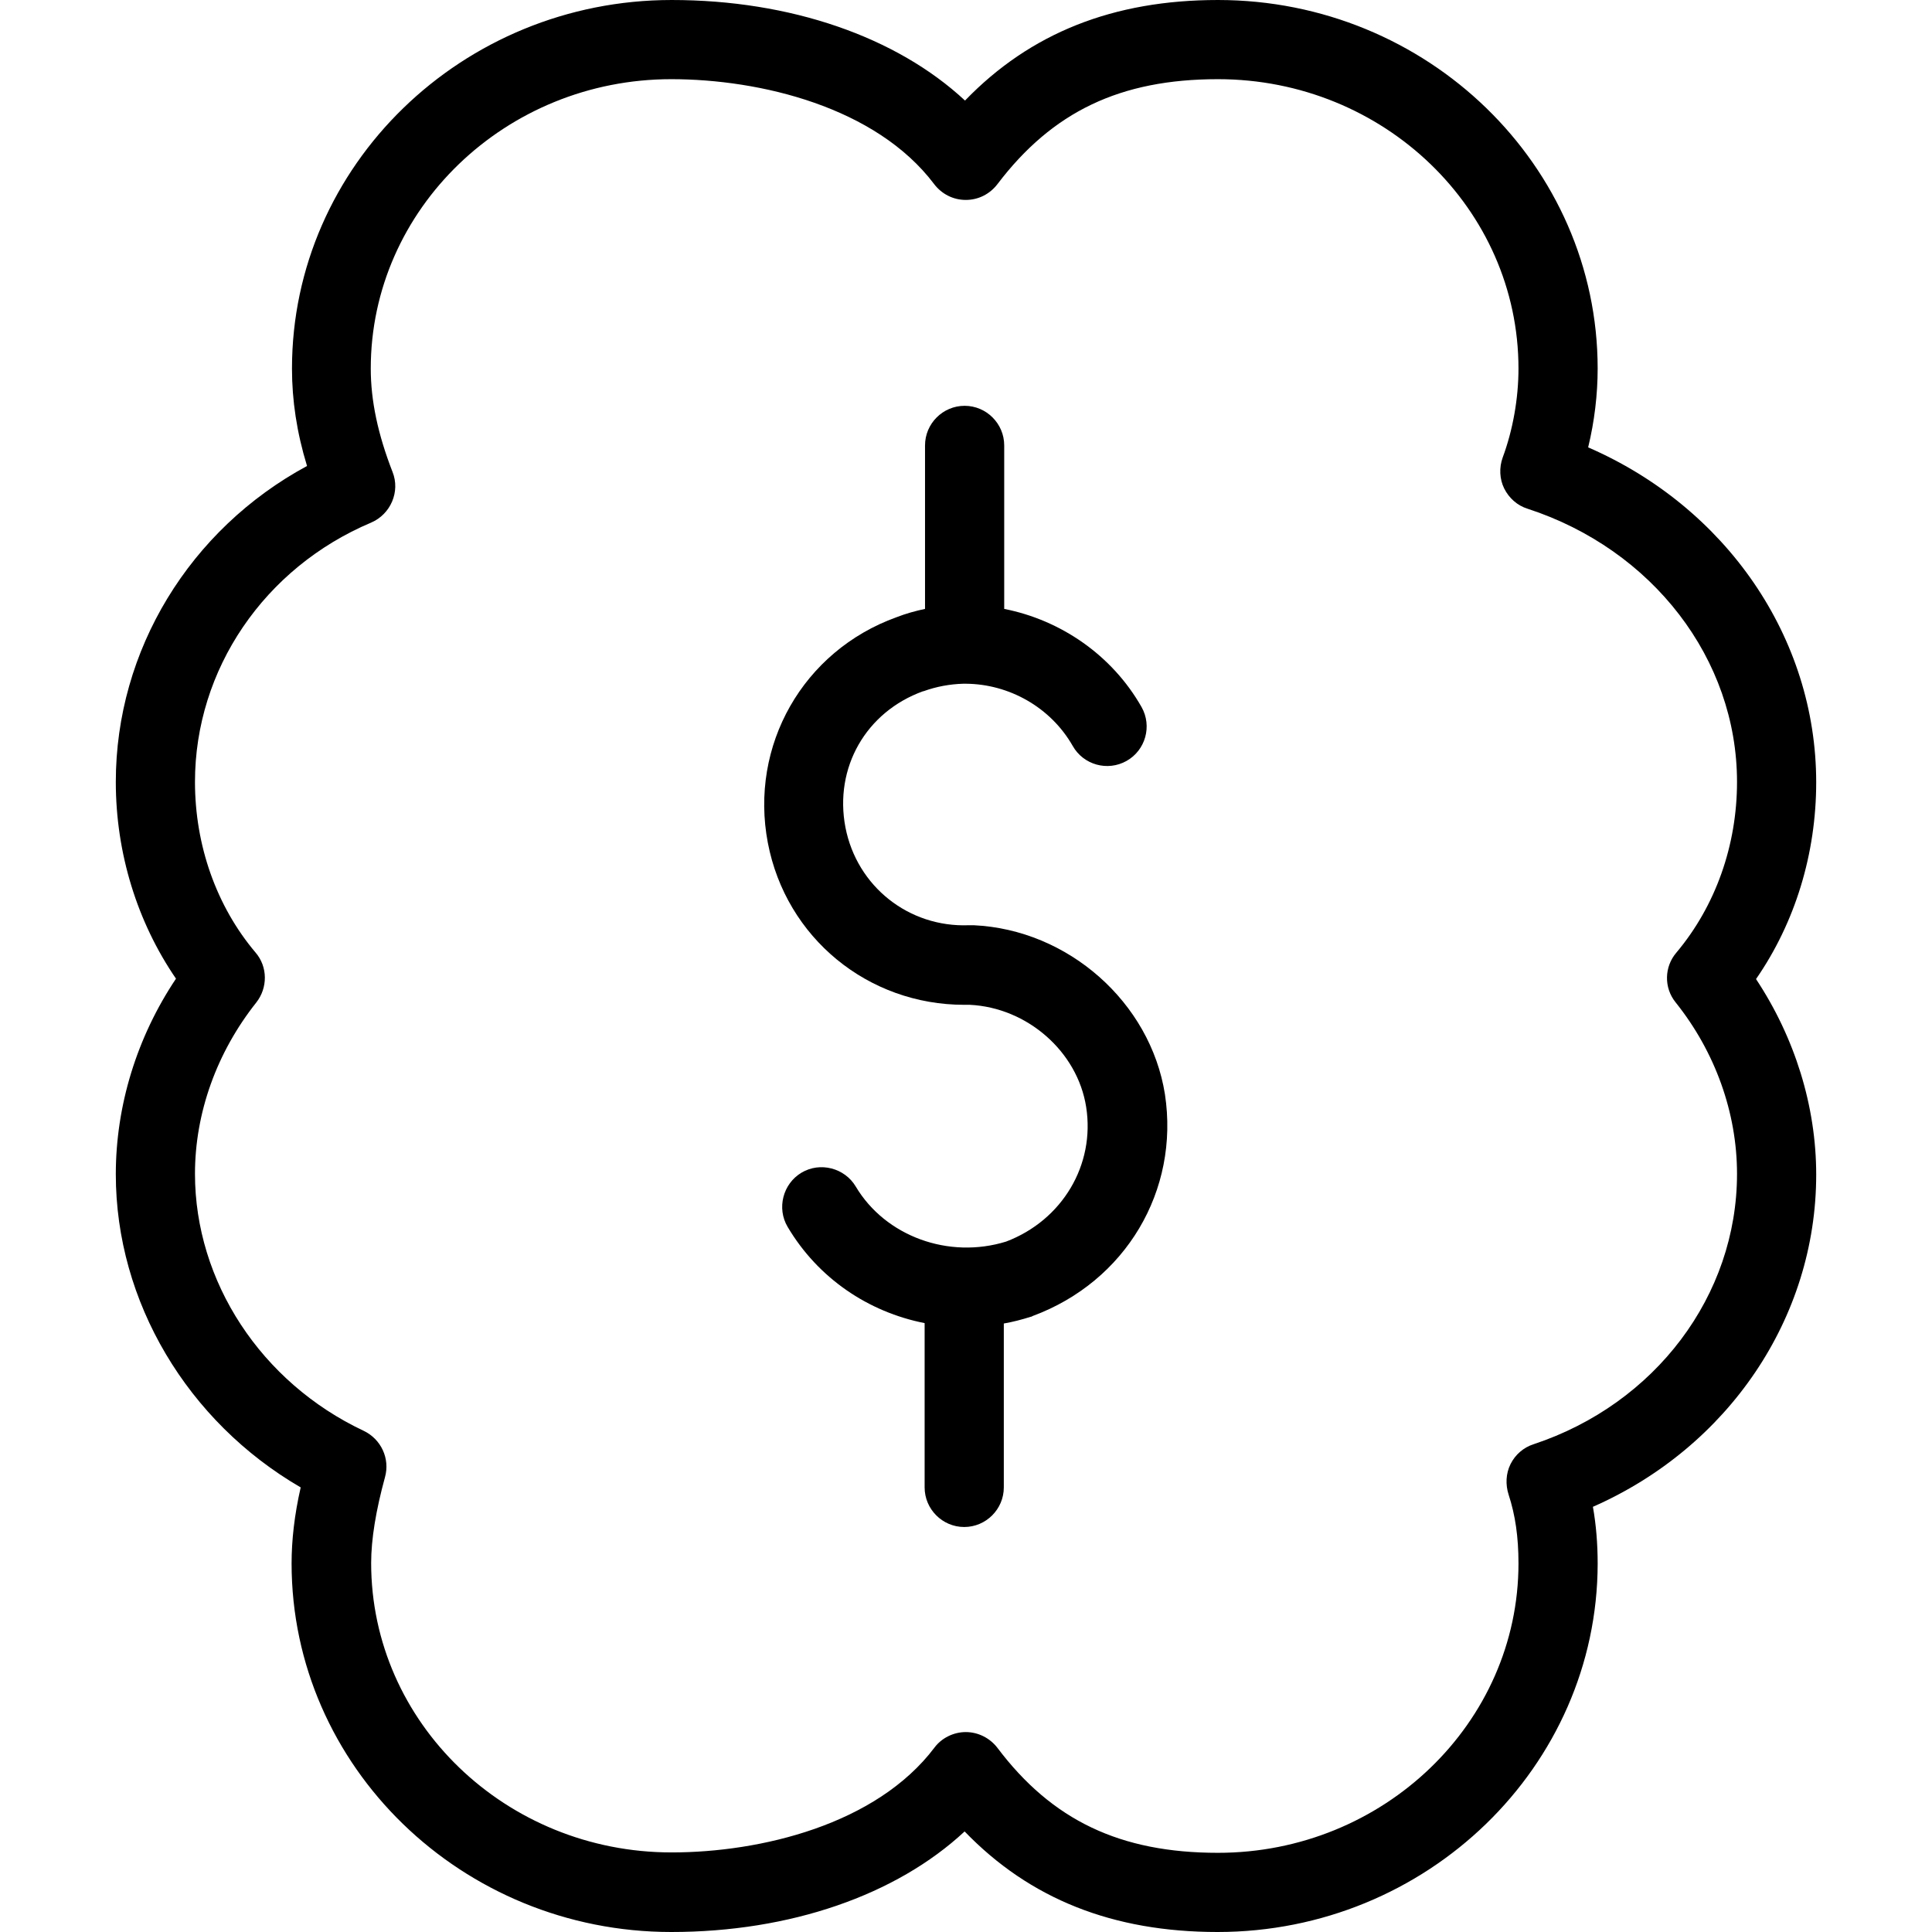 <?xml version="1.0" encoding="iso-8859-1"?>
<!-- Uploaded to: SVG Repo, www.svgrepo.com, Generator: SVG Repo Mixer Tools -->
<svg fill="#000000" height="800px" width="800px" version="1.1" id="Layer_1" xmlns="http://www.w3.org/2000/svg" xmlns:xlink="http://www.w3.org/1999/xlink" 
	 viewBox="0 0 488 488" xml:space="preserve">
<g transform="translate(0 -540.36)">
	<g>
		<g>
			<path d="M458.75,737.96c0-36.6-22.8-69.5-57.6-84.6c1.6-6.6,2.4-13.4,2.4-19.9c0-51.3-43-93.1-95.9-93.1
				c-26.4,0-47.4,8.3-63.9,25.4c-17.3-16.1-44.1-25.4-74.1-25.4c-52.9,0-95.9,41.8-95.9,93.1c0,8,1.2,16.1,3.8,24.6
				c-29.6,16-48.3,46.5-48.3,79.8c0,18,5.4,35.4,15.2,49.7c-9.9,14.8-15.2,32.1-15.2,49.4c0,32.2,18.1,62.5,46.7,79.1
				c-1.6,7-2.3,13.4-2.3,19.2c0,51.3,43,93.1,95.9,93.1c30,0,56.8-9.3,74.1-25.4c16.5,17.1,37.5,25.4,63.9,25.4l0,0
				c52.9,0,95.9-41.8,96-93c0-5.1-0.4-9.9-1.2-14.4c34.1-15,56.4-47.6,56.4-83.9c0-17.3-5.4-34.6-15.2-49.4
				C453.45,773.36,458.75,755.96,458.75,737.96z M423.25,793.56c10,12.5,15.5,27.9,15.5,43.3c0,30.7-20.6,58.1-51.4,68.3
				c-2.5,0.8-4.6,2.6-5.8,5s-1.3,5.2-0.5,7.7c1.7,5.2,2.5,10.7,2.5,17.4c0,40.3-34.1,73.1-75.9,73.1c-24.7,0-41.9-8.2-55.7-26.5
				c-1.9-2.5-4.9-4-8-4h0c-3.1,0-6.1,1.5-7.9,3.9c-14.7,19.5-44,26.5-66.4,26.5c-41.9,0-75.9-32.8-75.9-73.1c0-6,1.2-13.3,3.5-21.7
				c1.3-4.7-1-9.6-5.4-11.7c-25.9-12.2-42.6-37.7-42.6-64.9c0-15.4,5.5-30.7,15.5-43.3c2.9-3.7,2.9-9-0.2-12.6
				c-9.9-11.7-15.3-27.1-15.3-43.1c0-28.4,17.5-54.1,44.5-65.5c4.9-2.1,7.4-7.8,5.4-12.8c-3.7-9.5-5.5-18-5.5-26.1
				c0-40.3,34.1-73.1,75.9-73.1c22.4,0,51.7,7,66.4,26.5c1.9,2.5,4.8,4,8,4s6.1-1.5,8-4c13.9-18.3,31-26.5,55.7-26.5
				c41.9,0,75.9,32.8,75.9,73.1c0,7.5-1.4,15.5-4,22.5c-0.9,2.5-0.8,5.4,0.4,7.8c1.2,2.4,3.3,4.3,5.9,5.1c31.6,10.3,52.9,38,52.9,69
				c0,16-5.4,31.3-15.3,43.1C420.35,784.56,420.25,789.86,423.25,793.56z"/>
			<path d="M294.25,816.763c-3.7-23.3-24.5-41.6-48.3-42.7c-0.1,0-0.1,0-0.2,0c-0.1,0-0.1,0-0.2,0c-0.1,0-0.3,0-0.4,0
				c-0.1,0-0.2,0-0.4,0c-15.2,0.6-28.3-9.8-31.2-24.7c-2.9-15.1,5.2-29.2,19.6-34.4h0.1c3.3-1.2,6.7-1.8,10-1.9c0.1,0,0.2,0,0.3,0
				c0.2,0,0.3,0,0.5,0c10.8,0.1,21.3,5.9,26.9,15.7c2.7,4.8,8.8,6.5,13.6,3.8c4.8-2.7,6.5-8.8,3.8-13.6c-7.5-13.2-20.5-22-34.7-24.8
				v-41.3c0-5.5-4.5-10-10-10s-10,4.5-10,10v41.3c-2.4,0.5-4.9,1.2-7.2,2.1c-23.6,8.5-37.2,32.4-32.5,57c4.6,24,25.3,40.9,49.6,40.9
				c0.5,0,0.9,0,1.4,0c14.5,0.7,27.2,11.8,29.4,25.8c2.3,14.6-6,28.6-20.2,34c-14.5,4.5-30.5-1.3-38-13.9c-2.8-4.7-9-6.3-13.7-3.5
				c-4.7,2.8-6.3,9-3.5,13.7c7.7,13,20.4,21.5,34.6,24.3v41.5c0,5.5,4.5,10,10,10s10-4.5,10-10v-41.4c2.3-0.4,4.6-1,6.8-1.7
				c0.2,0,0.3-0.1,0.5-0.2C284.35,864.062,297.95,841.062,294.25,816.763L294.25,816.763z"/>
		</g>
	</g>
</g>
</svg>
